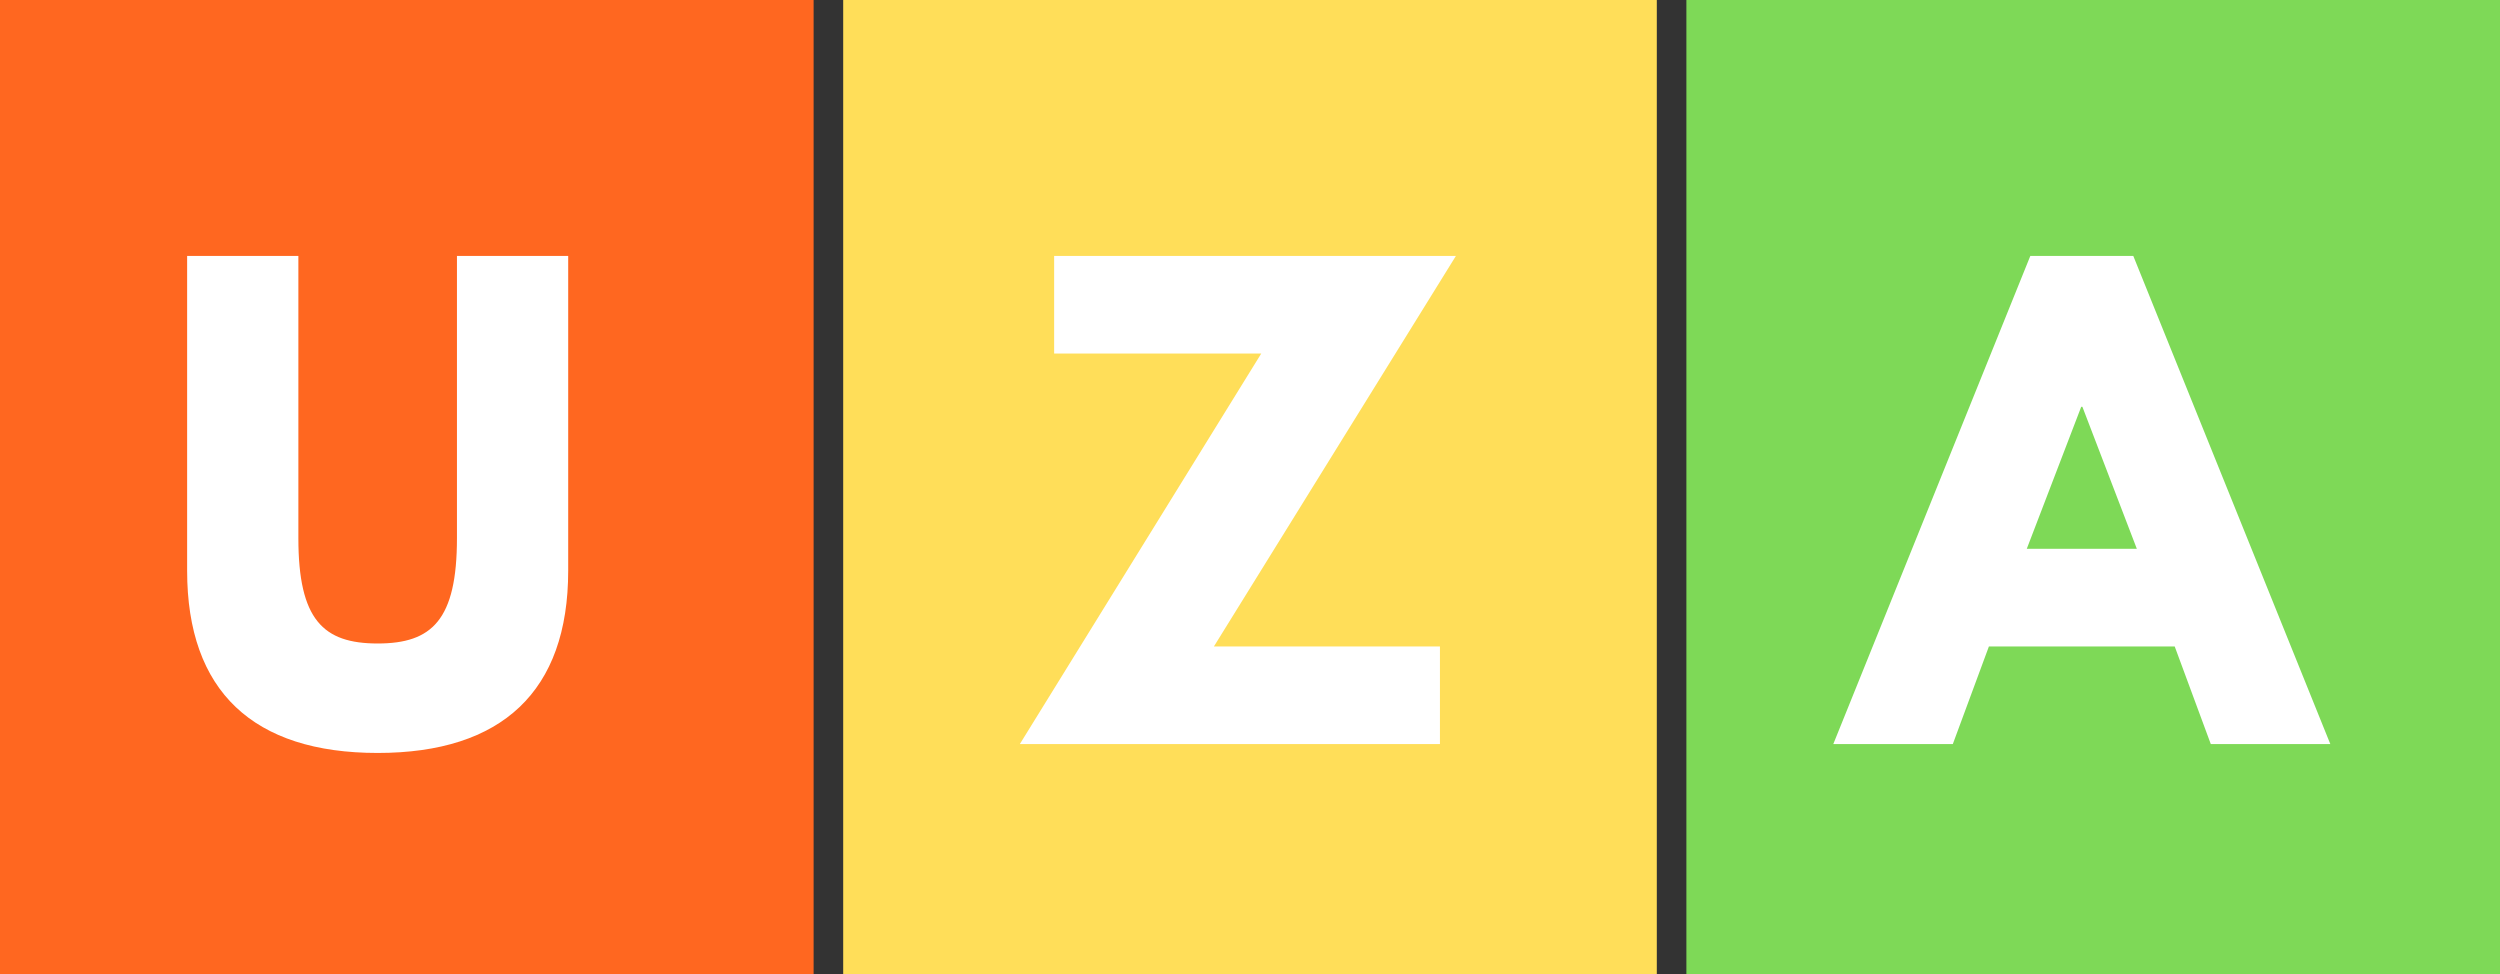 <svg width="3380" height="1317" viewBox="0 0 3380 1317" fill="none" xmlns="http://www.w3.org/2000/svg">
<rect x="0" y="0" width="3380" height="1317" fill="#333333" stroke="none"/>
<rect width="1100" height="1317" fill="#FF6720"/>
<rect width="1100" height="1317" transform="translate(2280)" fill="#7ED957"/>
<rect width="1100" height="1317" transform="translate(1140)" fill="#FFDE59"/>
<path d="M768.2 346H617.8V727.6C617.8 838 584.2 870 510.6 870C437 870 403.4 838 403.4 727.6V346H253V771.6C253 934.8 342.6 1018 510.6 1018C678.6 1018 768.2 934.8 768.2 771.6V346Z" fill="white"/>
<path d="M1968.4 346H1425.2V478H1705.2L1378.8 1006H1946.8V874H1641.2L1968.4 346Z" fill="white"/>
<path d="M2884.2 346H2745L2478.6 1006H2640.2L2689 874H2940.2L2989 1006H3150.6L2884.2 346ZM2889 742H2740.2L2813.8 550H2815.4L2889 742Z" fill="white"/>
</svg>
